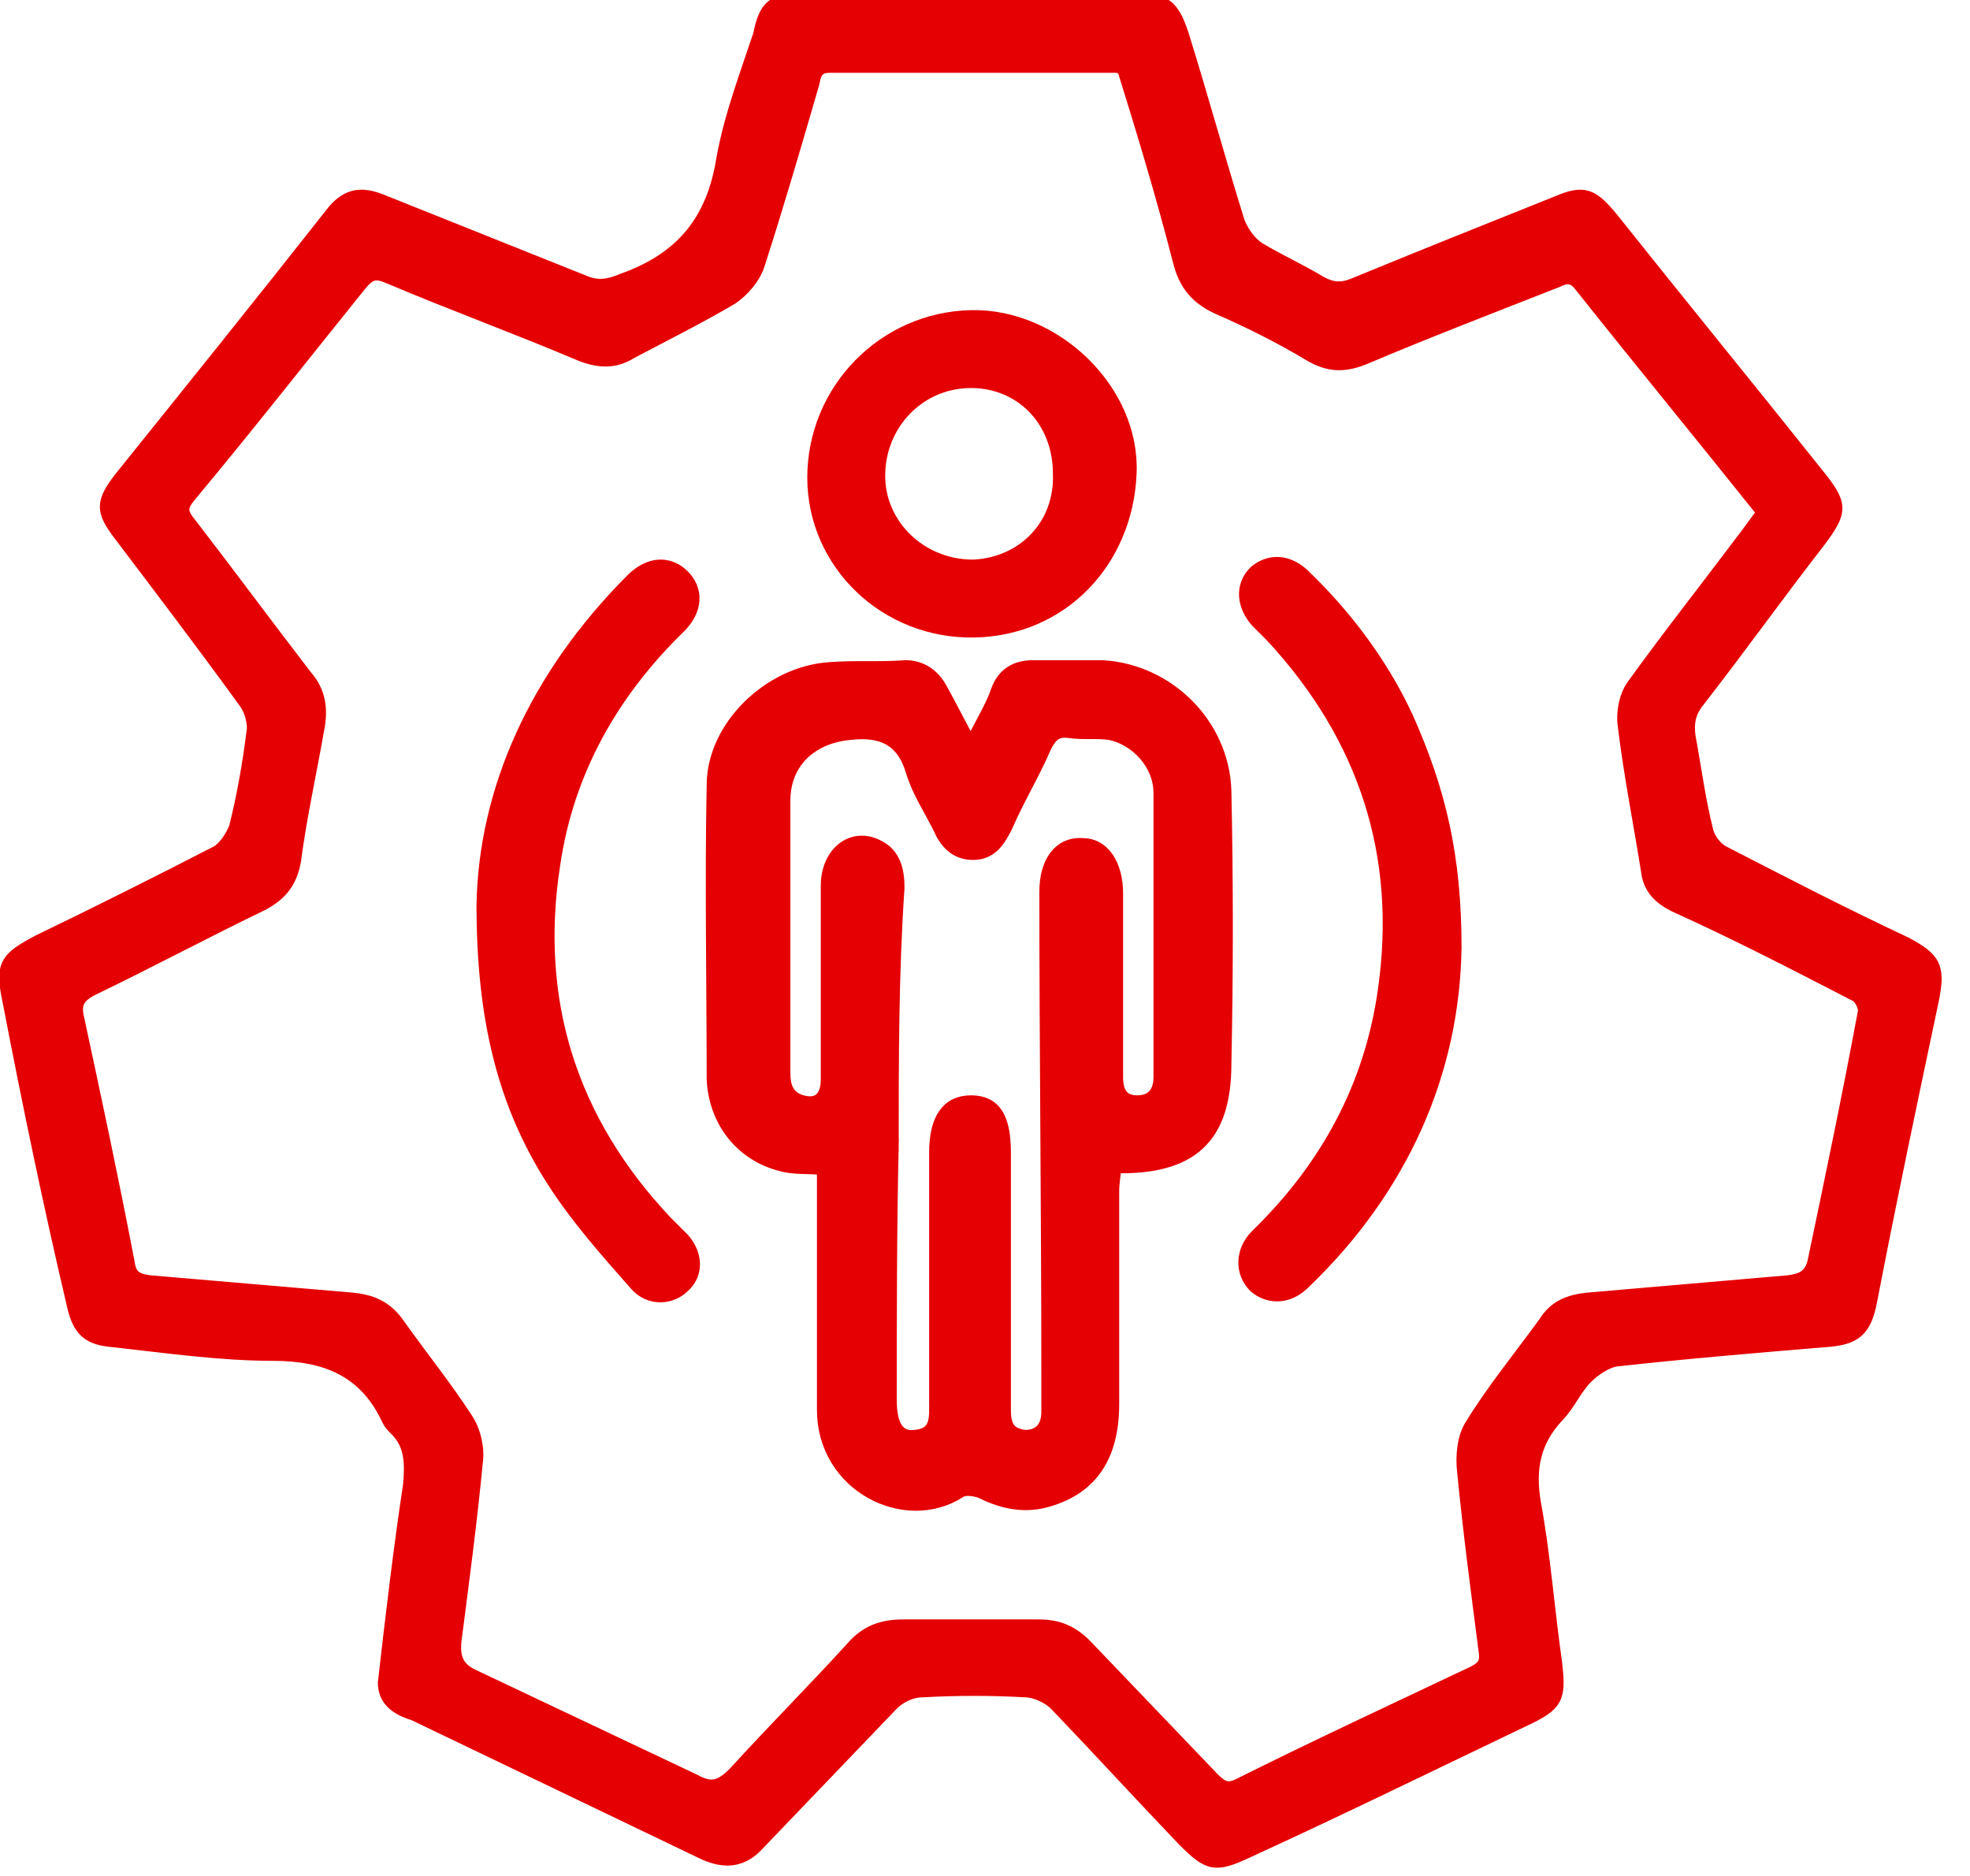 <svg width="42" height="40" viewBox="0 0 42 40" fill="none" xmlns="http://www.w3.org/2000/svg">
<g clip-path="url(#clip0)">
<path d="M8.206 35.876C8.371 34.433 8.536 33.031 8.742 31.67C8.784 31.216 8.784 30.804 8.454 30.474C8.371 30.392 8.33 30.351 8.289 30.268C7.794 29.196 6.928 28.866 5.814 28.866C4.701 28.866 3.546 28.701 2.433 28.577C1.897 28.536 1.691 28.371 1.567 27.794C1.072 25.691 0.619 23.505 0.206 21.361C0.041 20.577 0.124 20.454 0.825 20.082C2.103 19.464 3.34 18.845 4.619 18.186C4.784 18.103 4.948 17.856 5.031 17.649C5.196 16.99 5.32 16.289 5.402 15.629C5.443 15.423 5.361 15.134 5.237 14.969C4.371 13.773 3.464 12.577 2.557 11.381C2.186 10.887 2.186 10.722 2.557 10.227C4.082 8.33 5.608 6.433 7.134 4.495C7.423 4.165 7.711 4.124 8.124 4.289C9.567 4.866 11.01 5.443 12.454 6.021C12.742 6.144 12.99 6.103 13.278 5.979C14.557 5.526 15.216 4.701 15.423 3.381C15.588 2.474 15.918 1.608 16.206 0.742C16.33 0.124 16.495 0 17.155 0C19.505 0 21.856 0 24.206 0C24.825 0 24.99 0.124 25.196 0.742C25.608 2.062 25.979 3.423 26.392 4.742C26.474 4.948 26.639 5.196 26.845 5.32C27.258 5.567 27.711 5.773 28.124 6.021C28.412 6.186 28.619 6.186 28.907 6.062C30.309 5.485 31.753 4.907 33.196 4.33C33.773 4.082 33.938 4.165 34.35 4.66C35.794 6.474 37.278 8.289 38.722 10.103C39.258 10.763 39.258 10.887 38.763 11.546C37.897 12.66 37.072 13.814 36.206 14.928C36 15.175 35.959 15.423 36 15.711C36.124 16.371 36.206 17.031 36.371 17.691C36.412 17.897 36.577 18.103 36.742 18.186C38.021 18.845 39.299 19.505 40.619 20.124C41.237 20.454 41.32 20.619 41.196 21.278C40.742 23.423 40.289 25.567 39.876 27.711C39.753 28.371 39.546 28.536 38.887 28.577C37.402 28.701 35.917 28.825 34.433 28.99C34.227 29.031 33.979 29.196 33.814 29.361C33.567 29.608 33.443 29.938 33.196 30.186C32.701 30.722 32.577 31.299 32.701 32.041C32.907 33.155 32.99 34.309 33.155 35.464C33.237 36.206 33.196 36.33 32.495 36.66C30.515 37.608 28.577 38.557 26.598 39.464C25.897 39.794 25.773 39.753 25.237 39.217C24.33 38.268 23.423 37.278 22.515 36.33C22.351 36.165 22.062 36.041 21.856 36.041C21.155 36 20.412 36 19.67 36.041C19.423 36.041 19.175 36.165 19.01 36.33C18.062 37.32 17.113 38.309 16.165 39.299C15.835 39.67 15.464 39.711 15.01 39.505C12.948 38.516 10.887 37.526 8.825 36.536C8.412 36.412 8.206 36.206 8.206 35.876ZM23.959 1.443C23.876 1.443 23.876 1.402 23.835 1.402C21.773 1.402 19.753 1.402 17.691 1.402C17.402 1.402 17.361 1.567 17.32 1.773C16.948 3.052 16.577 4.33 16.165 5.608C16.082 5.897 15.835 6.186 15.588 6.351C14.887 6.763 14.144 7.134 13.443 7.505C13.113 7.711 12.784 7.711 12.371 7.546C11.01 6.969 9.649 6.474 8.289 5.897C8 5.773 7.876 5.814 7.67 6.062C6.474 7.546 5.278 9.072 4.041 10.557C3.835 10.804 3.835 10.928 4.041 11.175C4.866 12.247 5.691 13.361 6.515 14.433C6.804 14.763 6.845 15.134 6.763 15.546C6.598 16.495 6.392 17.402 6.268 18.351C6.186 18.804 5.979 19.052 5.608 19.258C4.412 19.835 3.175 20.495 1.979 21.072C1.649 21.237 1.567 21.402 1.649 21.732C2.021 23.464 2.392 25.196 2.722 26.928C2.763 27.216 2.887 27.299 3.175 27.34C4.619 27.464 6.062 27.588 7.505 27.711C7.918 27.753 8.206 27.876 8.454 28.206C8.948 28.907 9.485 29.567 9.938 30.268C10.103 30.515 10.186 30.887 10.144 31.175C10.021 32.454 9.856 33.691 9.691 34.969C9.649 35.34 9.732 35.588 10.103 35.753C11.67 36.495 13.237 37.237 14.804 37.979C15.175 38.186 15.381 38.103 15.67 37.814C16.495 36.907 17.361 36.041 18.186 35.134C18.474 34.804 18.804 34.68 19.258 34.68C20.206 34.68 21.196 34.68 22.144 34.68C22.557 34.68 22.845 34.804 23.134 35.093C24.041 36.041 24.948 36.99 25.856 37.938C26.062 38.144 26.186 38.186 26.433 38.062C28.082 37.237 29.773 36.454 31.423 35.67C31.67 35.546 31.711 35.423 31.67 35.175C31.505 33.897 31.34 32.66 31.216 31.381C31.175 31.052 31.216 30.639 31.381 30.392C31.835 29.649 32.412 28.948 32.949 28.206C33.155 27.876 33.443 27.753 33.856 27.711C35.299 27.588 36.701 27.464 38.144 27.34C38.433 27.299 38.598 27.216 38.68 26.928C39.052 25.155 39.423 23.381 39.753 21.608C39.794 21.485 39.67 21.237 39.546 21.196C38.268 20.536 36.99 19.876 35.711 19.299C35.382 19.134 35.175 18.928 35.134 18.557C34.969 17.526 34.763 16.495 34.639 15.464C34.598 15.175 34.68 14.804 34.845 14.598C35.588 13.567 36.371 12.577 37.113 11.588C37.278 11.381 37.443 11.134 37.608 10.928C36.289 9.278 34.969 7.67 33.691 6.062C33.526 5.856 33.361 5.897 33.196 5.979C31.835 6.515 30.433 7.052 29.072 7.629C28.66 7.794 28.33 7.794 27.918 7.546C27.299 7.175 26.639 6.845 25.979 6.557C25.526 6.351 25.278 6.062 25.155 5.567C24.784 4.124 24.371 2.763 23.959 1.443Z" fill="#E50003" stroke="#E50003" stroke-width="0.3"/>
<path d="M20.701 15.918C20.907 15.464 21.155 15.093 21.278 14.722C21.402 14.392 21.649 14.227 22.021 14.227C22.515 14.227 23.01 14.227 23.505 14.227C24.907 14.309 26.062 15.464 26.103 16.866C26.144 18.804 26.144 20.742 26.103 22.68C26.103 24.247 25.402 24.907 23.753 24.866C23.753 25.031 23.711 25.196 23.711 25.402C23.711 26.928 23.711 28.412 23.711 29.938C23.711 31.093 23.216 31.753 22.268 32C21.773 32.124 21.32 32 20.907 31.794C20.784 31.753 20.577 31.711 20.454 31.794C19.299 32.536 17.567 31.67 17.567 30.062C17.567 28.536 17.567 26.969 17.567 25.443C17.567 25.278 17.567 25.072 17.567 24.907C17.237 24.866 16.948 24.907 16.66 24.825C15.835 24.619 15.258 23.918 15.216 23.01C15.216 20.907 15.175 18.845 15.216 16.742C15.216 15.505 16.412 14.351 17.691 14.268C18.227 14.227 18.763 14.268 19.299 14.227C19.629 14.227 19.876 14.392 20.041 14.68C20.247 15.052 20.454 15.464 20.701 15.918ZM19.01 24.412C18.969 24.412 18.969 24.412 19.01 24.412C18.969 26.227 18.969 28.041 18.969 29.856C18.969 30.392 19.134 30.68 19.505 30.639C20 30.598 19.959 30.227 19.959 29.897C19.959 28.124 19.959 26.351 19.959 24.577C19.959 23.876 20.206 23.505 20.701 23.505C21.196 23.505 21.402 23.835 21.402 24.577C21.402 26.392 21.402 28.247 21.402 30.062C21.402 30.392 21.485 30.598 21.856 30.639C22.186 30.639 22.351 30.433 22.351 30.103C22.351 29.814 22.351 29.567 22.351 29.278C22.351 25.856 22.309 22.433 22.309 19.01C22.309 18.392 22.598 17.979 23.093 18.021C23.505 18.021 23.794 18.433 23.794 19.052C23.794 19.134 23.794 19.216 23.794 19.299C23.794 20.536 23.794 21.773 23.794 22.969C23.794 23.299 23.918 23.505 24.247 23.505C24.577 23.505 24.742 23.299 24.742 22.969C24.742 20.948 24.742 18.928 24.742 16.907C24.742 16.289 24.247 15.753 23.67 15.629C23.381 15.588 23.093 15.629 22.804 15.588C22.515 15.546 22.392 15.67 22.268 15.918C22.021 16.495 21.691 17.031 21.443 17.608C21.278 17.938 21.113 18.186 20.742 18.186C20.371 18.186 20.165 17.938 20.041 17.649C19.835 17.237 19.588 16.866 19.464 16.454C19.258 15.753 18.804 15.546 18.103 15.629C17.278 15.711 16.701 16.247 16.701 17.072C16.701 17.732 16.701 18.351 16.701 19.01C16.701 20.289 16.701 21.608 16.701 22.887C16.701 23.175 16.784 23.423 17.113 23.505C17.443 23.588 17.649 23.423 17.649 23.01C17.649 21.649 17.649 20.289 17.649 18.887C17.649 18.186 18.186 17.773 18.722 18.062C19.052 18.227 19.134 18.557 19.134 18.928C19.01 20.742 19.01 22.598 19.01 24.412Z" fill="#E50003" stroke="#E50003" stroke-width="0.3"/>
<path d="M10.309 19.299C10.351 16.866 11.423 14.433 13.485 12.371C13.856 12 14.268 12 14.557 12.289C14.845 12.577 14.845 12.99 14.474 13.361C13.031 14.763 12.082 16.454 11.794 18.433C11.34 21.361 12.165 23.918 14.186 26.062C14.309 26.186 14.433 26.309 14.557 26.433C14.845 26.763 14.845 27.175 14.557 27.423C14.309 27.67 13.856 27.711 13.567 27.381C12.948 26.68 12.289 25.938 11.794 25.155C10.763 23.546 10.309 21.732 10.309 19.299Z" fill="#E50003" stroke="#E50003" stroke-width="0.3"/>
<path d="M31.01 20.206C30.969 22.845 29.897 25.32 27.794 27.34C27.464 27.67 27.052 27.67 26.763 27.423C26.474 27.134 26.474 26.68 26.804 26.35C28.289 24.907 29.237 23.175 29.526 21.113C29.938 18.227 29.113 15.711 27.134 13.567C27.01 13.443 26.928 13.361 26.804 13.237C26.515 12.907 26.474 12.495 26.763 12.206C27.052 11.959 27.423 11.959 27.753 12.247C28.66 13.113 29.443 14.144 29.979 15.299C30.68 16.866 31.01 18.268 31.01 20.206Z" fill="#E50003" stroke="#E50003" stroke-width="0.3"/>
<path d="M17.361 10.185C17.361 8.33 18.845 6.804 20.701 6.763C22.474 6.721 24.165 8.33 24.082 10.103C24 11.959 22.639 13.402 20.784 13.443C18.887 13.484 17.361 12 17.361 10.185ZM22.598 10.103C22.598 8.948 21.773 8.124 20.701 8.124C19.588 8.124 18.722 9.031 18.722 10.144C18.722 11.216 19.629 12.082 20.742 12.082C21.814 12.041 22.639 11.216 22.598 10.103Z" fill="#E50003" stroke="#E50003" stroke-width="0.3"/>
</g>
<defs>
<clipPath id="clip0">
<rect width="41.65" height="40" fill="white"/>
</clipPath>
</defs>
</svg>
